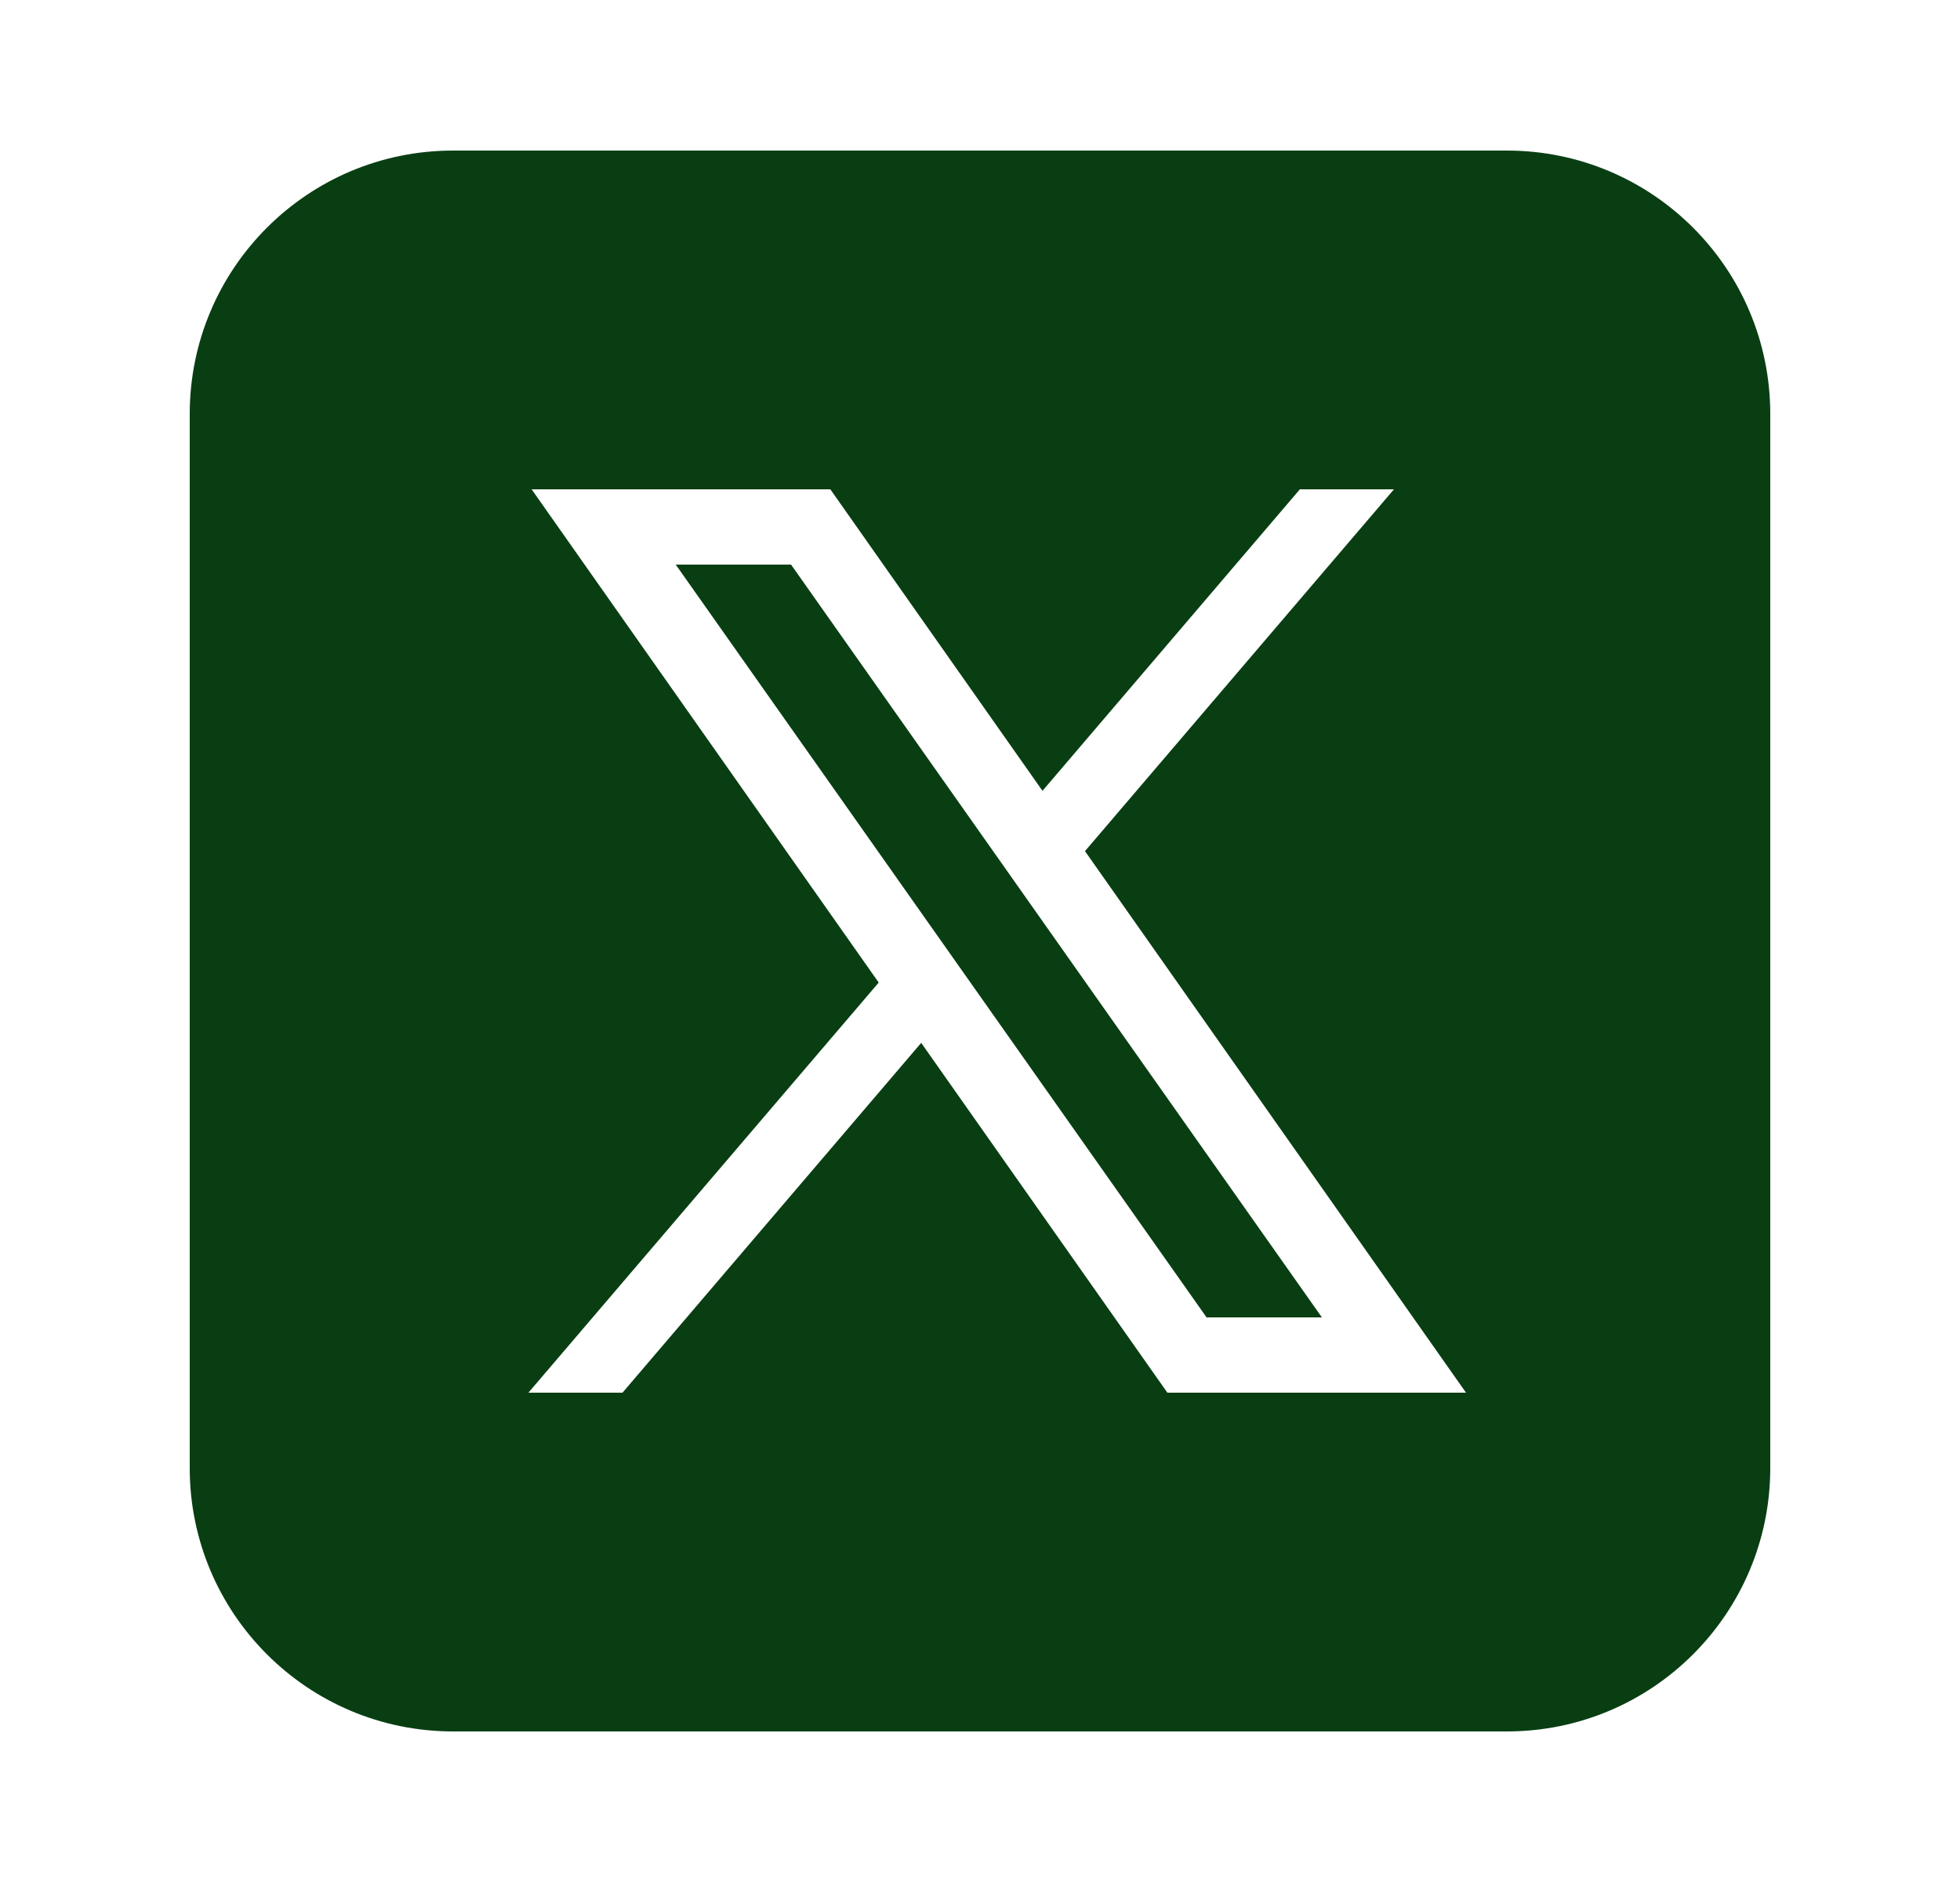 <svg width="25" height="24" viewBox="0 0 25 24" fill="none" xmlns="http://www.w3.org/2000/svg">
<path d="M5.78 1.92C3.924 1.92 2.42 3.424 2.42 5.28V18.72C2.42 20.576 3.924 22.08 5.78 22.08H19.22C21.076 22.08 22.58 20.576 22.58 18.72V5.28C22.58 3.424 21.076 1.92 19.22 1.92H5.78ZM6.781 6.24H10.591L13.297 10.085L16.58 6.24H17.78L13.839 10.854L18.699 17.76H14.89L11.75 13.299L7.94 17.76H6.74L11.208 12.53L6.781 6.24ZM8.619 7.2L15.39 16.8H16.861L10.09 7.2H8.619Z" fill="#093E13"/>
</svg>
